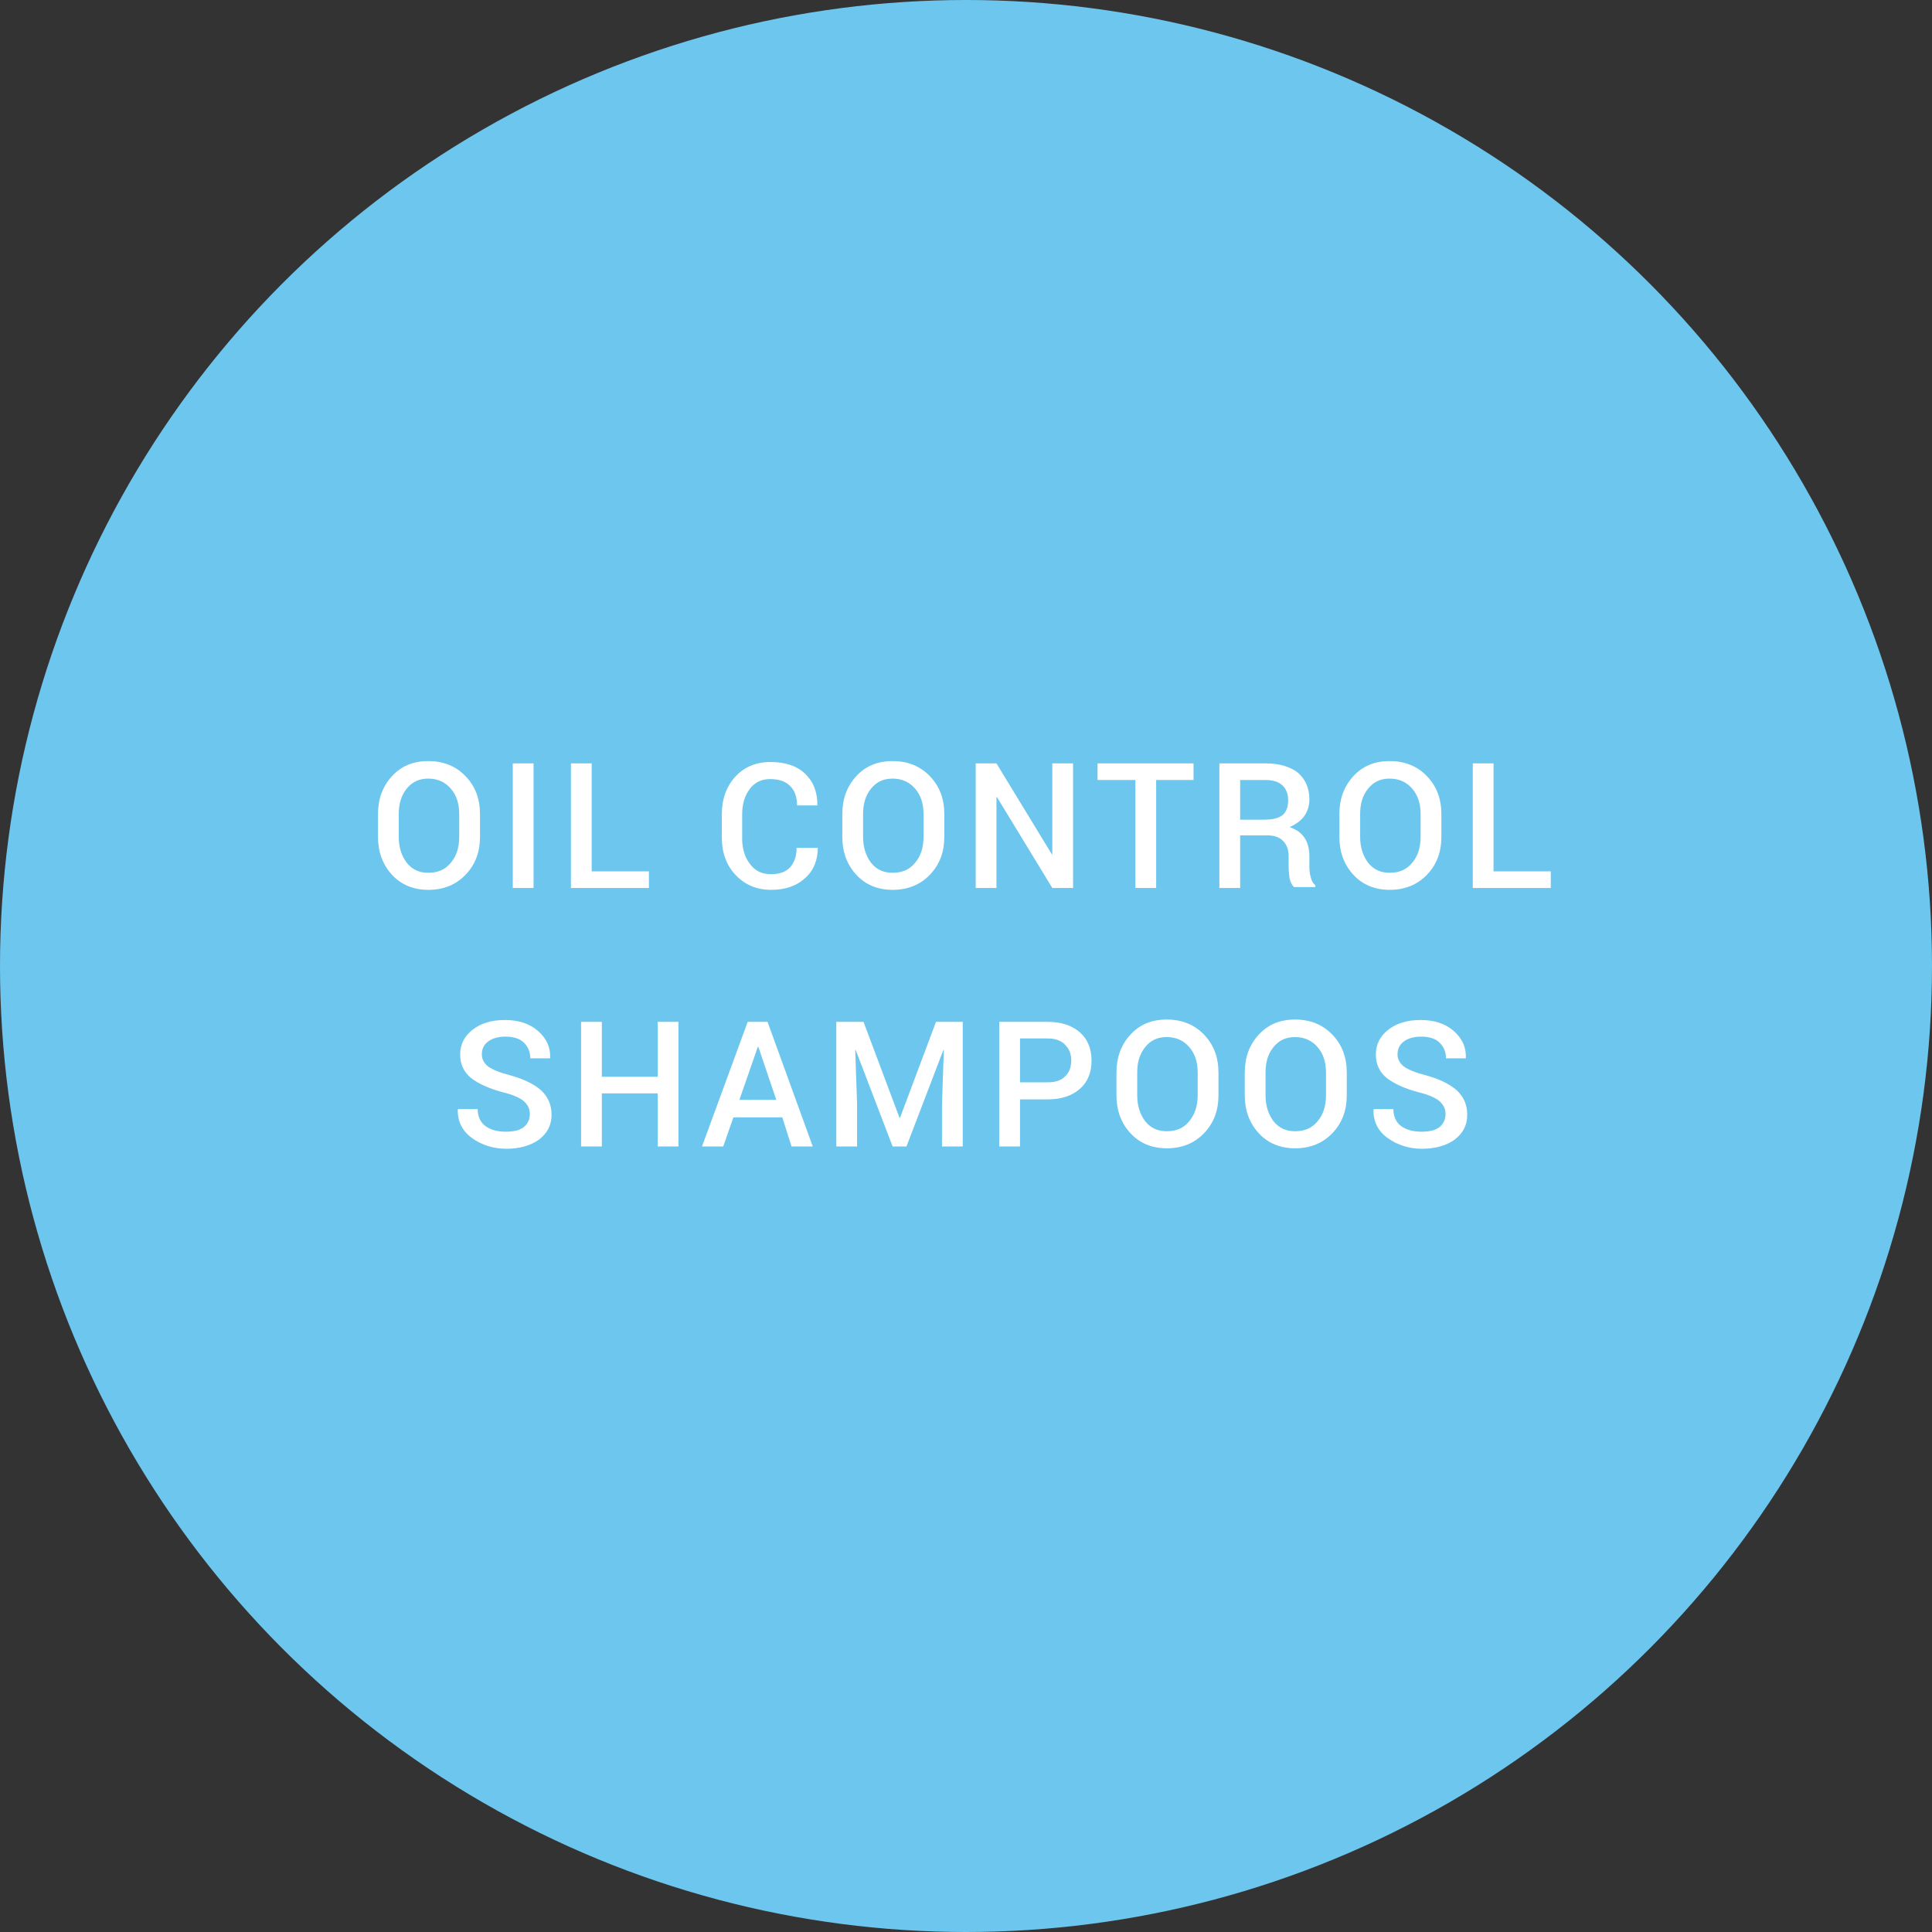 <?xml version="1.0" encoding="UTF-8"?> <!-- Generator: Adobe Illustrator 26.3.1, SVG Export Plug-In . SVG Version: 6.00 Build 0) --> <svg xmlns="http://www.w3.org/2000/svg" xmlns:xlink="http://www.w3.org/1999/xlink" version="1.1" id="Capa_1" x="0px" y="0px" viewBox="0 0 418.6 418.6" style="enable-background:new 0 0 418.6 418.6;" xml:space="preserve"><rect x="0" y="0" width="418.6" height="418.6" fill="#333333" stroke="none"/> <style type="text/css"> .st0{fill:#6DC6EE;} .st1{enable-background:new ;} .st2{fill:#FFFFFF;} </style> <g id="BG"> <circle class="st0" cx="209.3" cy="209.3" r="209.3"></circle> </g> <g class="st1"> <path class="st2" d="M104,181.3c0,3.3-1,6-3.1,8.2c-2.1,2.2-4.8,3.3-8.1,3.3c-3.2,0-5.9-1.1-7.9-3.3c-2-2.2-3-4.9-3-8.2v-4.9 c0-3.3,1-6,3-8.2c2-2.2,4.6-3.3,7.9-3.3c3.3,0,6,1.1,8.1,3.3c2.1,2.2,3.1,4.9,3.1,8.2V181.3z M99.5,176.4c0-2.3-0.6-4.1-1.8-5.5 s-2.8-2.2-4.9-2.2c-2,0-3.5,0.7-4.7,2.2s-1.7,3.3-1.7,5.5v4.9c0,2.3,0.6,4.1,1.7,5.6c1.2,1.5,2.7,2.2,4.7,2.2 c2.1,0,3.7-0.7,4.9-2.2c1.2-1.4,1.8-3.3,1.8-5.6V176.4z"></path> <path class="st2" d="M115.6,192.4h-4.5v-27h4.5V192.4z"></path> <path class="st2" d="M128.2,188.8h12.4v3.6h-16.9v-27h4.5V188.8z"></path> <path class="st2" d="M177.2,183.4l0,0.1c0,2.7-0.8,5-2.7,6.7c-1.8,1.7-4.3,2.6-7.4,2.6c-3.2,0-5.7-1.1-7.7-3.2c-2-2.1-3-4.8-3-8.1 v-5.1c0-3.3,1-6,2.9-8.1c1.9-2.1,4.5-3.2,7.6-3.2c3.2,0,5.7,0.8,7.5,2.5c1.8,1.7,2.7,3.9,2.7,6.8l0,0.1h-4.4c0-1.8-0.5-3.2-1.5-4.2 c-1-1-2.4-1.5-4.4-1.5c-1.8,0-3.3,0.7-4.4,2.2c-1.1,1.5-1.6,3.3-1.6,5.5v5.2c0,2.2,0.6,4.1,1.7,5.5c1.1,1.5,2.6,2.2,4.5,2.2 c1.9,0,3.3-0.5,4.2-1.5s1.4-2.4,1.4-4.2H177.2z"></path> <path class="st2" d="M204.6,181.3c0,3.3-1,6-3.1,8.2c-2.1,2.2-4.8,3.3-8.1,3.3c-3.2,0-5.9-1.1-7.9-3.3c-2-2.2-3-4.9-3-8.2v-4.9 c0-3.3,1-6,3-8.2c2-2.2,4.6-3.3,7.9-3.3c3.3,0,6,1.1,8.1,3.3c2.1,2.2,3.1,4.9,3.1,8.2V181.3z M200.1,176.4c0-2.3-0.6-4.1-1.8-5.5 s-2.8-2.2-4.9-2.2c-2,0-3.5,0.7-4.7,2.2s-1.7,3.3-1.7,5.5v4.9c0,2.3,0.6,4.1,1.7,5.6c1.2,1.5,2.7,2.2,4.7,2.2 c2.1,0,3.7-0.7,4.9-2.2c1.2-1.4,1.8-3.3,1.8-5.6V176.4z"></path> <path class="st2" d="M232.5,192.4H228l-12-19.7l-0.1,0v19.7h-4.5v-27h4.5l12,19.7l0.1,0v-19.7h4.5V192.4z"></path> <path class="st2" d="M258.7,169h-8.2v23.4h-4.5V169h-8.2v-3.6h20.8V169z"></path> <path class="st2" d="M268.7,181.2v11.2h-4.5v-27h10c3,0,5.3,0.7,7,2c1.6,1.4,2.5,3.3,2.5,5.8c0,1.4-0.4,2.6-1.1,3.6 c-0.7,1-1.8,1.8-3.2,2.4c1.5,0.5,2.6,1.3,3.3,2.4c0.7,1.1,1,2.4,1,4v2.2c0,0.8,0.1,1.6,0.3,2.3c0.2,0.8,0.5,1.3,1,1.7v0.4h-4.6 c-0.5-0.4-0.8-1.1-1-1.9c-0.1-0.9-0.2-1.7-0.2-2.6v-2.2c0-1.4-0.4-2.5-1.2-3.3c-0.8-0.8-1.9-1.2-3.3-1.2H268.7z M268.7,177.6h5.2 c1.8,0,3.1-0.3,4-1c0.8-0.7,1.2-1.8,1.2-3.2c0-1.4-0.4-2.4-1.2-3.2c-0.8-0.8-2.1-1.2-3.7-1.2h-5.5V177.6z"></path> <path class="st2" d="M312.3,181.3c0,3.3-1,6-3.1,8.2c-2.1,2.2-4.8,3.3-8.1,3.3c-3.2,0-5.9-1.1-7.9-3.3c-2-2.2-3-4.9-3-8.2v-4.9 c0-3.3,1-6,3-8.2c2-2.2,4.6-3.3,7.9-3.3c3.3,0,6,1.1,8.1,3.3c2.1,2.2,3.1,4.9,3.1,8.2V181.3z M307.8,176.4c0-2.3-0.6-4.1-1.8-5.5 s-2.8-2.2-4.9-2.2c-2,0-3.5,0.7-4.7,2.2s-1.7,3.3-1.7,5.5v4.9c0,2.3,0.6,4.1,1.7,5.6c1.2,1.5,2.7,2.2,4.7,2.2 c2.1,0,3.7-0.7,4.9-2.2c1.2-1.4,1.8-3.3,1.8-5.6V176.4z"></path> <path class="st2" d="M323.6,188.8H336v3.6h-16.9v-27h4.5V188.8z"></path> </g> <g class="st1"> <path class="st2" d="M114.8,241.4c0-1.1-0.4-2-1.3-2.8c-0.8-0.7-2.3-1.4-4.4-1.9c-3-0.8-5.3-1.8-7-3.1c-1.6-1.3-2.4-3-2.4-5.1 c0-2.2,0.9-4,2.7-5.4s4.1-2.1,7-2.1c3,0,5.4,0.8,7.2,2.4c1.8,1.6,2.7,3.5,2.6,5.8l0,0.1h-4.3c0-1.4-0.5-2.5-1.4-3.4 c-0.9-0.9-2.3-1.3-4-1.3c-1.6,0-2.9,0.4-3.8,1.1c-0.9,0.7-1.3,1.6-1.3,2.8c0,1,0.5,1.9,1.4,2.6c1,0.7,2.5,1.3,4.8,1.9 c2.9,0.8,5.1,1.9,6.6,3.2c1.5,1.4,2.3,3.1,2.3,5.3c0,2.3-0.9,4-2.7,5.4c-1.8,1.3-4.2,2-7.1,2c-2.8,0-5.3-0.8-7.4-2.3 c-2.1-1.5-3.2-3.6-3.1-6.2l0-0.1h4.3c0,1.6,0.6,2.9,1.7,3.7c1.1,0.8,2.6,1.2,4.4,1.2c1.7,0,3-0.3,3.9-1 C114.3,243.5,114.8,242.6,114.8,241.4z"></path> <path class="st2" d="M147,248.4h-4.5v-11.5h-12.1v11.5h-4.5v-27h4.5v11.9h12.1v-11.9h4.5V248.4z"></path> <path class="st2" d="M169.5,242.1h-10.6l-2.2,6.3h-4.6l9.9-27h4.3l9.8,27h-4.6L169.5,242.1z M160.2,238.3h8l-3.9-11.5h-0.1 L160.2,238.3z"></path> <path class="st2" d="M187.1,221.4l7.8,20.8h0.1l7.8-20.8h5.8v27h-4.5v-9.2l0.4-11.7l-0.1,0l-8,20.9h-3l-8-20.9l-0.1,0l0.4,11.7v9.2 h-4.5v-27H187.1z"></path> <path class="st2" d="M221,238.2v10.2h-4.5v-27H227c3,0,5.3,0.8,7,2.3c1.7,1.5,2.5,3.6,2.5,6.1c0,2.5-0.8,4.6-2.5,6.1 c-1.7,1.5-4,2.3-7,2.3H221z M221,234.5h6c1.7,0,2.9-0.4,3.8-1.3s1.3-2,1.3-3.4s-0.4-2.5-1.3-3.4c-0.8-0.9-2.1-1.4-3.8-1.4h-6V234.5 z"></path> <path class="st2" d="M264,237.3c0,3.3-1,6-3.1,8.2c-2.1,2.2-4.8,3.3-8.1,3.3c-3.2,0-5.9-1.1-7.9-3.3c-2-2.2-3-4.9-3-8.2v-4.9 c0-3.3,1-6,3-8.2c2-2.2,4.6-3.3,7.9-3.3c3.3,0,6,1.1,8.1,3.3c2.1,2.2,3.1,4.9,3.1,8.2V237.3z M259.5,232.4c0-2.3-0.6-4.1-1.8-5.5 s-2.8-2.2-4.9-2.2c-2,0-3.5,0.7-4.7,2.2s-1.7,3.3-1.7,5.5v4.9c0,2.3,0.6,4.1,1.7,5.6c1.2,1.5,2.7,2.2,4.7,2.2 c2.1,0,3.7-0.7,4.9-2.2s1.8-3.3,1.8-5.6V232.4z"></path> <path class="st2" d="M291.8,237.3c0,3.3-1,6-3.1,8.2c-2.1,2.2-4.8,3.3-8.1,3.3c-3.2,0-5.9-1.1-7.9-3.3c-2-2.2-3-4.9-3-8.2v-4.9 c0-3.3,1-6,3-8.2c2-2.2,4.6-3.3,7.9-3.3c3.3,0,6,1.1,8.1,3.3c2.1,2.2,3.1,4.9,3.1,8.2V237.3z M287.3,232.4c0-2.3-0.6-4.1-1.8-5.5 s-2.8-2.2-4.9-2.2c-2,0-3.5,0.7-4.7,2.2s-1.7,3.3-1.7,5.5v4.9c0,2.3,0.6,4.1,1.7,5.6c1.2,1.5,2.7,2.2,4.7,2.2 c2.1,0,3.7-0.7,4.9-2.2c1.2-1.4,1.8-3.3,1.8-5.6V232.4z"></path> <path class="st2" d="M313.2,241.4c0-1.1-0.4-2-1.3-2.8c-0.8-0.7-2.3-1.4-4.4-1.9c-3-0.8-5.3-1.8-7-3.1c-1.6-1.3-2.4-3-2.4-5.1 c0-2.2,0.9-4,2.7-5.4s4.1-2.1,7-2.1c3,0,5.4,0.8,7.2,2.4c1.8,1.6,2.7,3.5,2.6,5.8l0,0.1h-4.3c0-1.4-0.5-2.5-1.4-3.4 c-0.9-0.9-2.3-1.3-4-1.3c-1.6,0-2.9,0.4-3.8,1.1s-1.3,1.6-1.3,2.8c0,1,0.5,1.9,1.4,2.6c1,0.7,2.5,1.3,4.8,1.9 c2.9,0.8,5.1,1.9,6.6,3.2c1.5,1.4,2.3,3.1,2.3,5.3c0,2.3-0.9,4-2.7,5.4c-1.8,1.3-4.2,2-7.1,2c-2.8,0-5.3-0.8-7.4-2.3 c-2.1-1.5-3.2-3.6-3.1-6.2l0-0.1h4.3c0,1.6,0.6,2.9,1.7,3.7c1.1,0.8,2.6,1.2,4.4,1.2c1.7,0,3-0.3,3.9-1 C312.7,243.5,313.2,242.6,313.2,241.4z"></path> </g> </svg> 